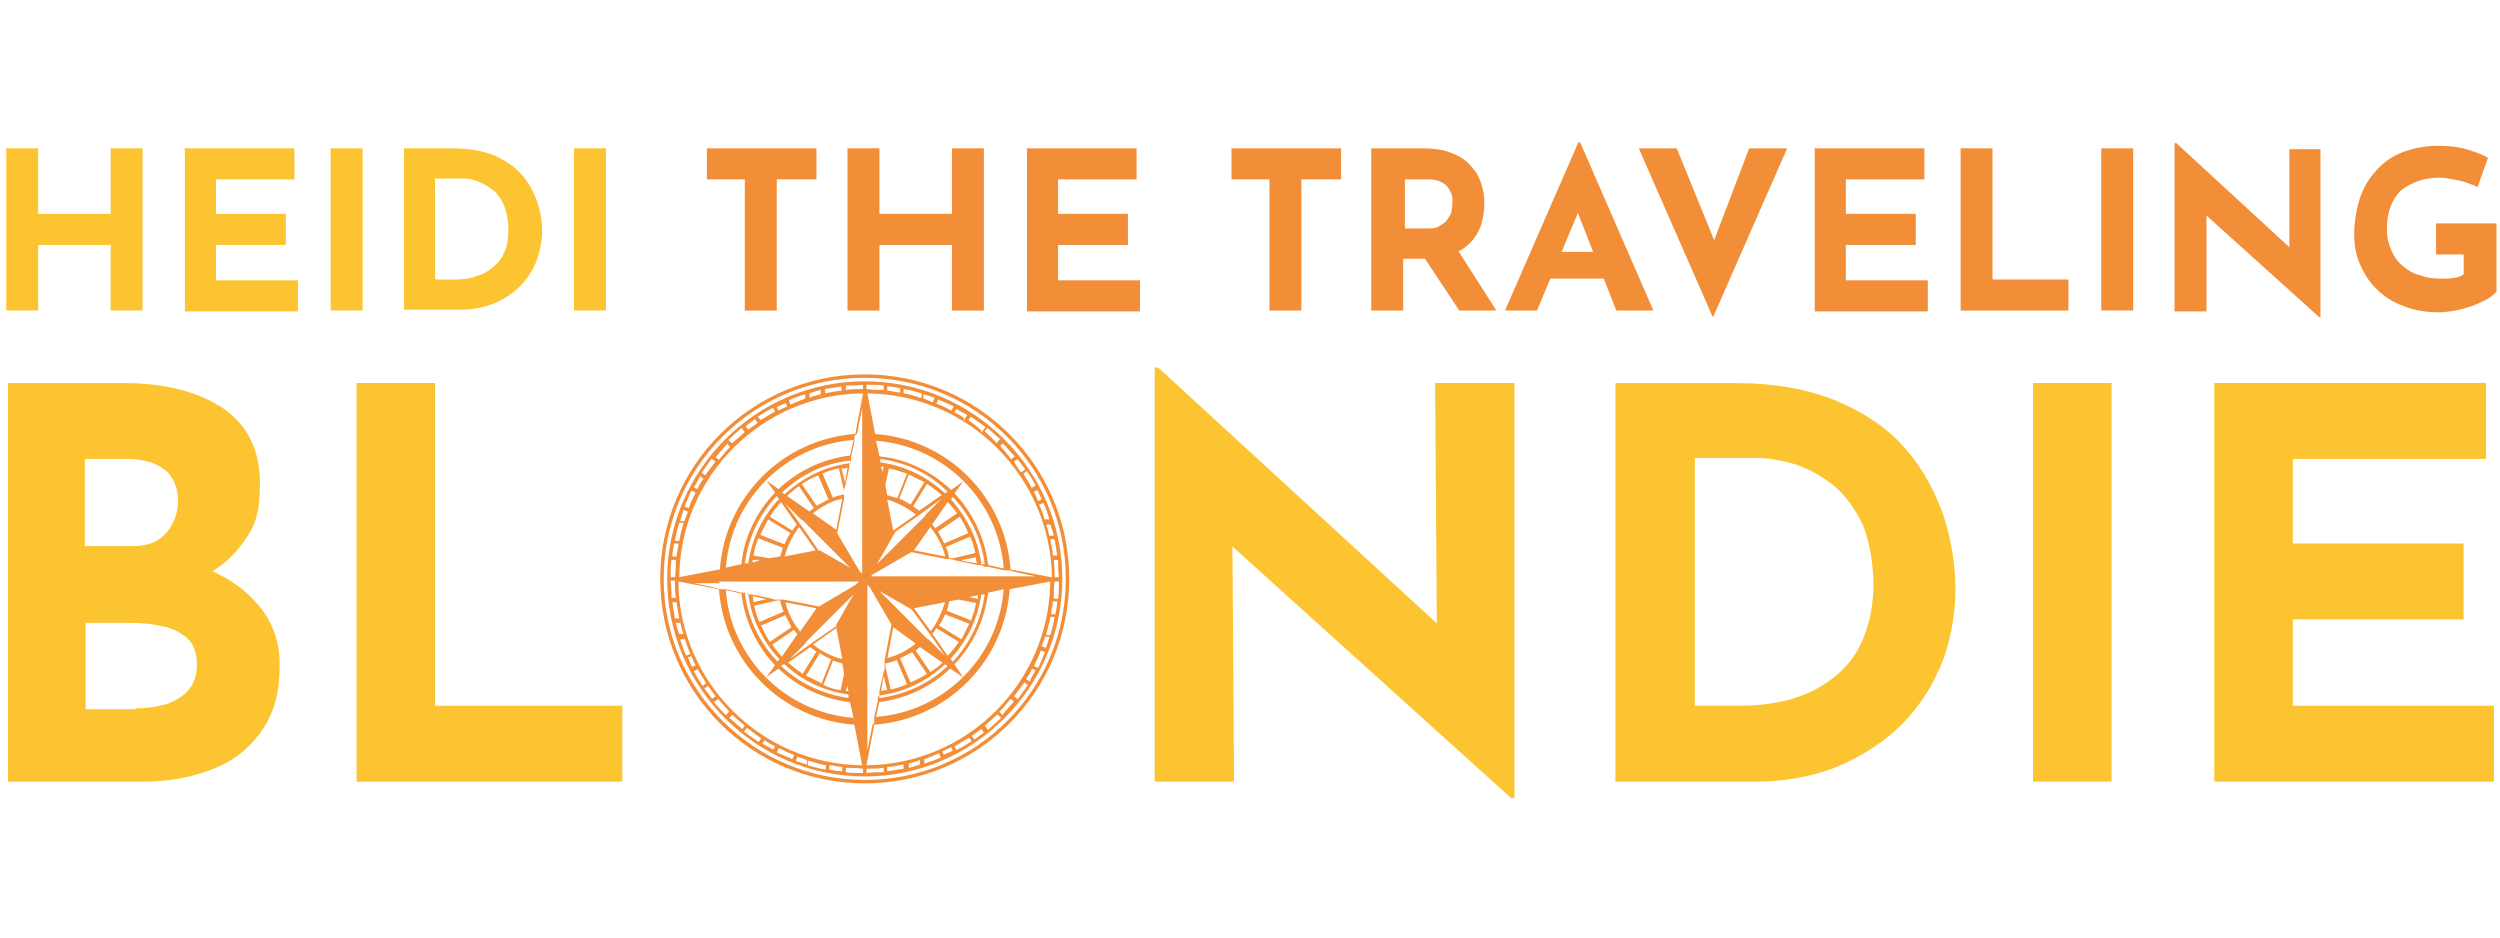 <?xml version="1.0" encoding="utf-8"?>
<!-- Generator: Adobe Illustrator 25.4.1, SVG Export Plug-In . SVG Version: 6.00 Build 0)  -->
<svg version="1.1" id="Layer_1" xmlns="http://www.w3.org/2000/svg" xmlns:xlink="http://www.w3.org/1999/xlink" x="0px" y="0px"
	 viewBox="0 0 400 150" style="enable-background:new 0 0 400 150;" xml:space="preserve">
<style type="text/css">
	.st0{fill:#FCC431;}
	.st1{fill:#F28E37;}
</style>
<g>
	<g>
		<path class="st0" d="M22.81,23.73v25.95H17.7V39.19H6.11v10.49H1V23.73h5.11v10.49h11.6V23.73H22.81z"/>
		<path class="st0" d="M29.44,23.73h17.67v4.97H34.55v5.52h11.18v4.97H34.55v5.66h13.12v4.97H29.58V23.87L29.44,23.73z"/>
		<path class="st0" d="M52.91,23.73h5.11v25.95h-5.11V23.73z"/>
		<path class="st0" d="M64.64,49.69V23.73h7.73c2.62,0,4.83,0.41,6.63,1.1c1.79,0.83,3.31,1.79,4.42,3.04
			c1.1,1.24,1.93,2.76,2.49,4.28c0.55,1.66,0.83,3.18,0.83,4.83s-0.41,3.59-1.1,5.25c-0.69,1.52-1.66,2.9-2.9,4
			c-1.24,1.1-2.62,1.93-4.14,2.49c-1.52,0.55-3.18,0.83-4.97,0.83h-8.97L64.64,49.69z M69.75,44.72h3.04c1.24,0,2.49-0.14,3.45-0.55
			c1.1-0.28,1.93-0.83,2.76-1.52c0.83-0.69,1.38-1.52,1.79-2.49c0.41-0.97,0.55-2.21,0.55-3.45s-0.28-3.04-0.83-4.14
			c-0.55-1.1-1.24-1.93-2.07-2.49c-0.83-0.55-1.66-0.97-2.49-1.24c-0.83-0.28-1.52-0.28-2.21-0.28h-4.14v16.01L69.75,44.72z"/>
		<path class="st0" d="M91.84,23.73h5.11v25.95h-5.11V23.73z"/>
	</g>
	<g>
		<polygon class="st1" points="113.1,23.73 113.1,28.7 119.17,28.7 119.17,49.69 124.28,49.69 124.28,28.7 130.63,28.7 
			130.63,23.73 113.24,23.73 		"/>
		<polygon class="st1" points="152.31,34.22 140.71,34.22 140.71,23.73 135.6,23.73 135.6,49.69 140.71,49.69 140.71,39.19 
			152.31,39.19 152.31,49.69 157.42,49.69 157.42,23.73 152.31,23.73 		"/>
		<polygon class="st1" points="169.29,39.19 180.47,39.19 180.47,34.22 169.29,34.22 169.29,28.7 181.85,28.7 181.85,23.73 
			164.18,23.73 164.32,23.87 164.32,49.82 182.4,49.82 182.4,44.85 169.29,44.85 		"/>
		<polygon class="st1" points="197.04,23.73 197.04,28.7 203.11,28.7 203.11,49.69 208.22,49.69 208.22,28.7 214.57,28.7 
			214.57,23.73 197.18,23.73 		"/>
		<path class="st1" d="M235.56,38.5c0.69-0.83,1.24-1.79,1.52-2.9c0.28-1.1,0.41-1.79,0.41-3.18c0-1.38-0.28-2.49-0.69-3.59
			c-0.41-1.1-1.1-1.93-1.93-2.76c-0.83-0.83-1.93-1.38-3.18-1.79c-1.24-0.41-2.62-0.55-4.28-0.55h-0.14h-7.87v25.95h5.11V41.4H228
			l5.48,8.28h5.94l-6.05-9.47C234.28,39.74,235.01,39.16,235.56,38.5z M224.79,28.7h3.73c0.83,0,1.52,0.14,2.07,0.41
			c0.55,0.28,0.97,0.69,1.24,1.1c0.28,0.55,0.55,0.97,0.55,1.38c0,0.41,0,0.69,0,1.1c0,0.41-0.14,0.83-0.14,1.24
			c-0.14,0.41-0.41,0.83-0.69,1.24c-0.28,0.41-0.69,0.69-1.24,0.97c-0.55,0.41-1.1,0.41-1.93,0.41l0,0h-3.59V28.7z"/>
		<path class="st1" d="M252.54,22.77L240.8,49.69h0.14h4.97l2.14-5.11h8.55l2.01,5.11h5.94l-11.73-26.92H252.54z M249.85,40.3
			l2.61-6.22l2.45,6.22H249.85z"/>
		<polygon class="st1" points="274.26,38.43 268.28,23.73 268.28,23.73 262.2,23.73 274.07,50.79 285.95,23.73 279.87,23.73 		"/>
		<polygon class="st1" points="295.33,39.19 306.52,39.19 306.52,34.22 295.33,34.22 295.33,28.7 307.9,28.7 307.9,23.73 
			290.23,23.73 290.36,23.87 290.36,49.82 308.45,49.82 308.45,44.85 295.33,44.85 		"/>
		<polygon class="st1" points="318.8,23.73 313.7,23.73 313.7,23.73 313.7,49.69 330.95,49.69 330.95,44.72 318.8,44.72 		"/>
		<rect x="336.2" y="23.73" class="st1" width="5.11" height="25.95"/>
		<polygon class="st1" points="366.3,39.56 348.21,22.9 347.93,22.9 347.93,49.82 353.04,49.82 353.04,34.49 371.13,50.79 
			371.27,50.79 371.27,23.87 366.3,23.87 		"/>
		<path class="st1" d="M389.77,35.74v4.97h4.42v3.18c-0.41,0.28-0.97,0.55-1.52,0.55c-0.69,0.14-0.83,0.14-2.07,0.14
			s-2.35-0.14-3.45-0.55c-1.1-0.28-1.93-0.83-2.76-1.52c-0.83-0.69-1.38-1.52-1.79-2.49c-0.41-0.97-0.69-1.93-0.69-3.31
			c0-1.38,0.14-2.49,0.55-3.59c0.41-1.1,0.97-1.93,1.66-2.62c0.83-0.69,1.66-1.1,2.76-1.52c1.1-0.41,2.35-0.55,3.73-0.55
			c0.55,0,1.24,0.14,1.93,0.28c0.83,0.14,1.52,0.28,2.21,0.55c0.69,0.28,1.24,0.41,1.66,0.69l1.66-4.69
			c-0.83-0.55-2.07-0.97-3.45-1.38c-1.38-0.41-2.76-0.55-4.56-0.55c-1.79,0-3.45,0.28-5.11,0.83c-1.66,0.55-3.04,1.38-4.28,2.62
			c-1.24,1.24-2.21,2.62-2.9,4.42c-0.69,1.79-1.1,4.42-1.1,6.21c0,1.79,0.28,3.45,0.97,4.97c0.69,1.52,1.52,2.9,2.76,4
			c1.1,1.1,2.62,2.07,4.28,2.62c1.66,0.69,3.59,0.97,5.66,0.97c0.69,0,1.66-0.14,2.48-0.28c0.83-0.14,1.79-0.41,2.62-0.69
			c0.83-0.28,1.52-0.69,2.21-0.97c0.55-0.28,1.1-0.69,1.38-0.97l0.41-0.41V35.74H389.77z"/>
	</g>
	<g>
		<g>
			<path class="st0" d="M34,91.4c1.86-1.16,3.42-2.59,4.69-4.3c1.93-2.62,2.9-4.42,2.9-9.8c0-5.38-2.07-9.39-5.94-12.01
				c-4-2.62-9.25-4-15.88-4H1.27v63.78h21.26c2.9,0,5.66-0.28,8.28-0.97c2.62-0.69,5.11-1.66,7.18-3.18
				c2.07-1.52,3.73-3.45,4.97-5.8c1.24-2.48,1.79-5.11,1.79-8.84s-1.24-7.04-3.59-9.66C39.33,94.46,36.89,92.72,34,91.4z
				 M13.56,73.43h6.76c2.49,0,4.42,0.55,5.94,1.66s2.21,3.04,2.21,4.97c0,1.93-0.55,3.59-1.79,5.11s-3.04,2.21-5.52,2.21l0,0h-7.59
				V73.43z M30.27,110.29c-0.97,1.1-2.07,1.79-3.59,2.35c-1.38,0.41-3.18,0.69-4.97,0.69v0.14H13.7V99.66h7.18
				c1.79,0,3.45,0.14,5.11,0.55c1.66,0.28,3.04,1.1,4,1.93c0.97,0.83,1.52,2.49,1.52,4.14C31.51,107.95,31.09,109.19,30.27,110.29z"
				/>
			<polygon class="st0" points="69.61,61.28 57.05,61.28 57.05,125.07 99.57,125.07 99.57,112.92 69.61,112.92 			"/>
			<polygon class="st0" points="229.89,99.74 185.3,58.8 184.75,58.8 184.75,125.07 197.45,125.07 197.19,87.44 241.77,127.69 
				241.91,127.69 242.32,127.69 242.32,61.28 229.62,61.28 			"/>
			<path class="st0" d="M304.86,71.78c-2.76-3.18-6.35-5.66-10.91-7.59c-4.56-1.93-10.08-2.9-16.43-2.9h-19.05v63.78h0.14h22.23
				c4.28,0,8.42-0.69,12.29-2.07c3.87-1.52,7.32-3.59,10.22-6.21c2.9-2.62,5.25-5.94,6.9-9.66c1.79-3.87,2.62-8.84,2.62-12.84
				c0-4-0.69-8.01-1.93-11.87C309.55,78.54,307.62,74.95,304.86,71.78z M298.23,101.87c-0.97,2.48-2.35,4.42-4.28,6.07
				c-1.93,1.66-4.14,2.9-6.76,3.73c-2.62,0.83-5.52,1.24-8.7,1.24h-7.32V73.29h10.22c1.38,0,3.18,0.28,5.25,0.83
				c2.07,0.55,4.14,1.66,6.07,3.04c1.93,1.38,3.59,3.45,4.97,6.07c1.38,2.62,2.07,7.04,2.07,10.22
				C299.75,96.63,299.2,99.39,298.23,101.87z"/>
			<rect x="325.29" y="61.28" class="st0" width="12.56" height="63.78"/>
			<polygon class="st0" points="366.85,112.92 366.85,99.11 394.18,99.11 394.18,86.96 366.85,86.96 366.85,73.43 397.77,73.43 
				397.77,61.28 354.29,61.28 354.29,125.07 399.02,125.07 399.02,112.92 			"/>
		</g>
		<g>
			<path class="st1" d="M138.36,59.9c-18.09,0-32.72,14.63-32.72,32.72s14.63,32.72,32.72,32.72s32.72-14.63,32.72-32.72
				S156.45,59.9,138.36,59.9z M138.36,124.79c-17.67,0-32.17-14.36-32.17-32.17s14.36-32.17,32.17-32.17s32.17,14.36,32.17,32.17
				S156.17,124.79,138.36,124.79z"/>
			<path class="st1" d="M138.36,61.01c-17.4,0-31.61,14.22-31.61,31.61s14.22,31.61,31.61,31.61s31.61-14.22,31.61-31.61
				S155.76,61.01,138.36,61.01z M169.29,95.8h-0.69c0-0.97,0-1.93,0.14-2.76h0.69C169.43,94,169.43,94.97,169.29,95.8z
				 M138.64,122.44l1.24-6.49c11.6-0.83,20.85-10.08,21.67-21.67l6.49-1.24C167.91,109.19,154.79,122.3,138.64,122.44L138.64,122.44
				z M108.54,93.04l6.49,1.24c0.83,11.6,10.08,20.85,21.67,21.67l1.24,6.49C121.8,122.3,108.68,109.19,108.54,93.04L108.54,93.04z
				 M107.3,92.9h0.69c0,0.97,0,1.79,0.14,2.76h-0.69C107.44,94.83,107.44,93.86,107.3,92.9z M107.44,89.58h0.69
				c0,0.97,0,1.93-0.14,2.76h-0.69C107.3,91.38,107.3,90.41,107.44,89.58z M138.09,62.94l-1.24,6.49
				c-11.6,0.83-20.85,10.08-21.67,21.67l-6.49,1.24C108.82,76.19,121.94,63.08,138.09,62.94L138.09,62.94z M168.18,92.35h0.28
				H168.18l-6.49-1.24c-0.83-11.6-10.08-20.85-21.67-21.67l-1.24-6.49v-0.28l0,0v0.28c16.15,0.14,29.27,13.25,29.54,29.41
				L168.18,92.35z M169.43,92.35h-0.97h0.28c0-0.97,0-1.79-0.14-2.76h0.69C169.29,90.41,169.29,91.38,169.43,92.35z M139.61,115.95
				l-0.83,4.14V93.59l0.41,0.41l3.45,5.94l-1.1,5.66v0.41v0.14v0.97c-0.14,0-0.83,3.45-0.83,3.45v0.55l-0.28,0.55v0.55l-0.55,2.49
				v0.97L139.61,115.95z M137.12,69.43l0.83-4.14v26.51l-0.41-0.41l-3.59-6.07l1.1-5.52v-0.28v-0.28v-0.97
				c0.14,0,0.83-3.45,0.83-3.45v-0.55l0.28-0.55v-0.55l0.55-2.49V69.7L137.12,69.43z M148.86,100.91l-2.62-3.59l0,0l4.97-0.97
				c-0.55,1.66-1.24,3.31-2.35,4.69V100.91z M141.95,105.46l0.97-5.11l0,0l3.59,2.62c-1.38,1.1-2.9,1.93-4.69,2.35L141.95,105.46z
				 M130.08,103.11l3.73-2.62l0.97,4.97C133.12,105.05,131.46,104.22,130.08,103.11z M125.53,96.35l5.11,0.97l0,0l-2.62,3.73
				c-1.1-1.38-1.93-2.9-2.35-4.69L125.53,96.35z M127.87,84.34l2.62,3.73l-4.97,0.97C126.08,87.24,126.77,85.72,127.87,84.34
				L127.87,84.34z M134.77,79.78l-0.97,4.97l-3.73-2.62C131.46,81.03,132.98,80.2,134.77,79.78z M128.29,83.1l0.41,0.41l4.14,4.14
				l3.18,3.18l-4.83-2.76h-0.28c0-0.14-2.62-3.87-2.62-3.87l-0.41-0.55l-2.21-3.04l2.62,2.62L128.29,83.1z M146.65,82.27l-3.73,2.62
				l0,0l-0.97-4.97c1.79,0.55,3.31,1.38,4.69,2.49L146.65,82.27z M151.2,89.03l-4.97-0.97l2.62-3.73c1.1,1.38,1.93,2.9,2.35,4.56
				V89.03z M148.44,102.29l-0.41-0.41l-4.14-4.14l-3.18-3.18l4.83,2.76l0.41,0.28l2.62,3.59l0.41,0.55l2.21,3.18l-2.62-2.62
				L148.44,102.29z M148.03,82.54l-0.41,0.41l-4.14,4.14l-3.18,3.18l2.76-4.83l0.28-0.41l3.73-2.62l0.55-0.41l3.04-2.21l-2.62,2.62
				L148.03,82.54z M128.84,102.84l0.41-0.41l4.14-4.14l3.18-3.18l-2.76,4.83v0.28c-0.14,0-3.87,2.62-3.87,2.62l-0.55,0.41
				l-3.04,2.21l2.62-2.62L128.84,102.84z M153.96,89.58l2.21-0.41c0,0.28,0,0.55,0.14,0.97l-2.35-0.41V89.58z M152.58,89.31h-0.69
				c-0.14-0.69-0.28-1.24-0.55-1.79l3.87-1.66c0.41,0.83,0.69,1.79,0.83,2.62L152.58,89.31z M151.07,86.96
				c-0.28-0.69-0.69-1.24-0.97-1.93l3.45-2.35c0.55,0.83,0.97,1.66,1.38,2.62L151.07,86.96z M149.69,84.61
				c-0.14-0.28-0.28-0.41-0.55-0.69l2.49-3.59c0.55,0.55,1.1,1.24,1.52,1.79l-3.45,2.35V84.61z M151.62,79.37L151.62,79.37
				l0.41-0.41L151.62,79.37z M147.2,81.85c-0.28-0.28-0.69-0.55-1.1-0.83l2.21-3.59c0.83,0.55,1.66,1.1,2.35,1.79l-3.59,2.49
				L147.2,81.85z M145.68,80.75c-0.55-0.41-1.1-0.69-1.79-0.97l1.52-3.87c0.83,0.41,1.66,0.83,2.49,1.24L145.68,80.75z
				 M143.33,79.64c-0.41-0.14-0.97-0.28-1.38-0.41l-0.28-1.66l0.55-2.62c0.97,0.14,1.93,0.55,2.9,0.83l-1.52,3.87H143.33z
				 M141.26,75.92l-0.28-1.24c0.14,0,0.28,0,0.41,0l-0.28,1.1L141.26,75.92z M135.19,77.16l-0.55-2.21c0.28,0,0.69,0,0.97-0.14
				l-0.41,2.49L135.19,77.16z M134.22,74.95l0.83,3.59v0.55c-0.69,0.14-1.24,0.28-1.79,0.55l-1.66-3.87
				C132.43,75.36,133.39,75.09,134.22,74.95z M130.91,76.06l1.66,3.87c-0.69,0.28-1.24,0.69-1.93,0.97l-2.35-3.45
				C129.11,76.88,129.94,76.47,130.91,76.06z M127.87,77.85l2.35,3.45c-0.28,0.14-0.41,0.28-0.69,0.55l-3.59-2.49
				c0.55-0.55,1.24-1.1,1.79-1.52H127.87z M127.6,83.79c-0.28,0.28-0.55,0.69-0.83,1.1l-3.59-2.21c0.55-0.83,1.1-1.66,1.79-2.35
				l2.49,3.59L127.6,83.79z M122.9,83.1l3.59,2.21c-0.41,0.55-0.69,1.1-0.97,1.79l-3.87-1.52C122.07,84.75,122.49,83.92,122.9,83.1z
				 M121.38,86.13l3.87,1.52c-0.14,0.41-0.28,0.97-0.41,1.38l-1.79,0.28l-2.49-0.41c0.14-0.97,0.41-1.93,0.83-2.9L121.38,86.13z
				 M120.42,89.58h1.1c0,0.14-1.1,0.41-1.1,0.41C120.42,89.86,120.42,89.72,120.42,89.58z M122.9,95.8l-2.35,0.55
				c0-0.28,0-0.69-0.14-0.97l2.49,0.55L122.9,95.8z M124.42,96.07h0.41c0.14,0.69,0.28,1.24,0.55,1.79l-3.87,1.66
				c-0.41-0.83-0.69-1.79-0.83-2.62L124.42,96.07z M125.66,98.42c0.28,0.69,0.69,1.24,0.97,1.93l-3.45,2.35
				c-0.55-0.83-0.97-1.66-1.38-2.62L125.66,98.42z M127.04,100.77c0.14,0.28,0.28,0.41,0.55,0.69l-2.49,3.59
				c-0.55-0.55-1.1-1.24-1.52-1.93L127.04,100.77z M129.67,103.53c0.28,0.28,0.69,0.55,0.97,0.69l-2.21,3.59
				c-0.83-0.55-1.52-1.1-2.35-1.79L129.67,103.53L129.67,103.53z M131.19,104.49c0.55,0.41,1.1,0.69,1.79,0.97l-1.52,3.87
				c-0.83-0.41-1.66-0.83-2.49-1.24L131.19,104.49z M133.39,105.74c0.41,0.14,0.97,0.28,1.38,0.41l0.28,1.66l-0.55,2.62
				c-0.97-0.14-1.93-0.41-2.76-0.83l1.52-3.87H133.39z M135.47,109.33l0.28,1.24c-0.14,0-0.28,0-0.41,0l0.28-1.1L135.47,109.33z
				 M141.4,108.22l0.55,2.21c-0.28,0-0.69,0-0.97,0.14l0.41-2.49V108.22z M142.51,110.29l-0.83-3.59v-0.55
				c0.69-0.14,1.24-0.28,1.79-0.55l1.66,3.87C144.3,109.88,143.33,110.16,142.51,110.29z M145.68,109.19l-1.66-3.87
				c0.69-0.28,1.24-0.69,1.93-0.97l2.35,3.45C147.48,108.36,146.65,108.77,145.68,109.19z M148.86,107.53l-2.35-3.45
				c0.28-0.14,0.41-0.41,0.69-0.55l3.59,2.49C150.24,106.57,149.55,107.12,148.86,107.53z M149.13,101.46
				c0.28-0.28,0.55-0.69,0.69-0.97l3.59,2.21c-0.55,0.83-1.1,1.52-1.79,2.21l-2.49-3.59L149.13,101.46z M153.83,102.29l-3.59-2.21
				c0.41-0.55,0.69-1.1,0.97-1.79l3.87,1.52C154.66,100.63,154.24,101.46,153.83,102.29z M155.35,99.25l-3.87-1.52
				c0.14-0.41,0.28-0.97,0.41-1.52l1.52-0.28l2.76,0.55c-0.14,0.97-0.55,1.93-0.83,2.9V99.25z M156.31,95.8l-1.24-0.28l1.38-0.28
				c0,0.14,0,0.28,0,0.55L156.31,95.8z M158.24,92.21h-18.91l0.28-0.28l6.21-3.59l5.52,1.1h0.41h0.28l1.1,0.28l3.31,0.69H157
				l0.55,0.28h0.55l2.49,0.55h0.97c0,0.14,4.14,0.97,4.14,0.97h-7.59H158.24z M157,90.14c-0.55-4-2.35-7.46-4.83-10.22l0.28-0.41
				c2.76,2.9,4.56,6.63,5.11,10.77H157L157,90.14z M151.2,78.95c-2.76-2.62-6.35-4.42-10.35-4.97v-0.55
				c4.14,0.55,7.87,2.35,10.77,5.25L151.2,78.95z M135.88,74.12c-4,0.55-7.46,2.35-10.35,4.97l-0.41-0.28
				c2.9-2.76,6.63-4.69,10.91-5.11v0.55L135.88,74.12z M124.7,79.78c-2.62,2.76-4.42,6.35-4.97,10.35h-0.55
				c0.55-4.14,2.35-7.87,5.11-10.77l0.28,0.41H124.7z M115.03,93.04h22.37l-0.55,0.55l-5.8,3.45l-5.66-1.1h-0.41h-0.28h-0.83
				c0-0.14-3.59-0.83-3.59-0.83h-0.55l-0.55-0.28h-0.55l-2.49-0.55h-0.97c0-0.14-4.14-0.97-4.14-0.97h4.14L115.03,93.04z
				 M119.73,95.11c0.55,4,2.35,7.59,4.97,10.35l-0.28,0.41c-2.76-2.9-4.69-6.63-5.25-10.91h0.55V95.11z M125.53,106.29
				c2.76,2.62,6.35,4.28,10.22,4.83v0.55c-4-0.55-7.87-2.35-10.77-5.11l0.41-0.28L125.53,106.29z M140.85,111.26
				c4-0.55,7.59-2.35,10.35-4.97l0.41,0.28c-2.9,2.76-6.63,4.56-10.91,5.11v-0.55L140.85,111.26z M152.03,105.46
				c2.62-2.76,4.42-6.35,4.97-10.35h0.55c-0.55,4-2.35,7.87-5.11,10.77l-0.28-0.41H152.03z M158.11,90.41
				c-0.55-4.42-2.49-8.42-5.38-11.46l1.38-1.93l-1.93,1.38c-3.04-2.9-7.04-4.97-11.46-5.38l-0.55-2.49
				c10.91,0.83,19.6,9.53,20.43,20.43L158.11,90.41L158.11,90.41z M136.02,72.88c-4.42,0.55-8.42,2.49-11.46,5.38l-1.93-1.38
				l1.38,1.93c-2.9,3.04-4.97,7.04-5.38,11.46l-2.49,0.55c0.83-10.91,9.53-19.6,20.43-20.43L136.02,72.88L136.02,72.88z
				 M118.62,94.97c0.55,4.42,2.49,8.42,5.38,11.46l-1.38,1.93l1.93-1.38c3.04,2.9,7.04,4.83,11.46,5.38l0.55,2.49
				c-10.91-0.83-19.6-9.53-20.43-20.43L118.62,94.97L118.62,94.97z M140.57,112.36c4.42-0.55,8.42-2.49,11.46-5.38l2.07,1.38
				l-1.38-2.07c2.9-3.04,4.83-7.04,5.38-11.46l2.49-0.55c-0.83,10.91-9.53,19.6-20.43,20.43l0.55-2.49L140.57,112.36z M168.46,89.03
				h-0.28l0,0H168.46c0-0.97-0.28-1.79-0.41-2.76h0.69c0.14,0.83,0.28,1.66,0.41,2.62h-0.69V89.03z M167.91,85.86h-0.28l0,0H167.91
				c-0.14-0.69-0.28-1.38-0.55-1.93h0.69c0.14,0.41,0.41,1.1,0.55,1.79h-0.69V85.86z M167.22,83.37h-0.28l0,0H167.22
				c-0.28-0.97-0.55-1.79-0.97-2.62l0.69-0.28c0.41,0.83,0.69,1.79,0.97,2.62h-0.69V83.37z M166.11,80.2h-0.28l0,0H166.11
				c-0.28-0.55-0.41-1.1-0.69-1.52l0.55-0.28c0.28,0.41,0.41,0.97,0.69,1.52l-0.69,0.28H166.11z M165.15,78.26h-0.28l0,0H165.15
				c-0.41-0.97-0.97-1.66-1.38-2.49l0.55-0.41c0.55,0.83,0.97,1.52,1.38,2.35l-0.55,0.28L165.15,78.26z M163.35,75.5h-0.28
				c0,0.14,0,0.14,0,0.14h0.28c-0.41-0.69-0.83-1.24-1.1-1.79l0.55-0.41c0.41,0.55,0.83,1.1,1.24,1.66l-0.55,0.41L163.35,75.5z
				 M161.83,73.43h-0.28c0,0.14,0,0.14,0,0.14h0.28c-0.55-0.83-1.24-1.52-1.79-2.21l0.41-0.41c0.69,0.69,1.24,1.38,1.93,2.07
				L161.83,73.43z M159.63,70.95h-0.14c0,0.14,0,0.14,0,0.14h0.14c-0.69-0.83-1.38-1.38-2.07-2.07l0.41-0.55
				c0.69,0.55,1.38,1.24,2.07,1.79l-0.55,0.55L159.63,70.95z M157.14,68.88v0.28c-0.14,0-0.14,0-0.14,0v-0.28
				c-0.55-0.55-1.24-1.1-2.07-1.66l0.41-0.55c0.83,0.55,1.52,1.1,2.35,1.66l-0.41,0.55H157.14z M154.38,66.94v0.28
				c-0.14,0-0.14,0-0.14,0v-0.28c-0.41-0.41-0.97-0.69-1.52-0.97l0.28-0.55c0.55,0.28,1.1,0.69,1.79,0.97L154.38,66.94z
				 M152.17,65.7v0.28l0,0V65.7c-0.69-0.41-1.52-0.83-2.35-1.1l0.28-0.69c0.83,0.41,1.66,0.69,2.49,1.1l-0.28,0.55L152.17,65.7z
				 M149.13,64.32v0.28l0,0V64.32c-0.41-0.14-0.83-0.41-1.38-0.55v-0.69c0.69,0.14,1.24,0.41,1.79,0.55l-0.28,0.69H149.13z
				 M147.2,63.63v0.28l0,0V63.63c-0.83-0.28-1.66-0.55-2.62-0.69v-0.69c1.1,0.14,1.93,0.41,2.9,0.69v0.69H147.2z M143.89,62.8v0.28
				l0,0V62.8c-0.55,0-1.24-0.28-1.93-0.28v-0.69c0.69,0,1.38,0.14,2.07,0.28v0.69H143.89z M141.4,62.39v0.28l0,0V62.39
				c-0.83,0-1.79,0-2.76-0.14v-0.69c0.97,0,1.93,0,2.76,0.14V62.39z M138.09,61.56v0.69c-0.97,0-1.79,0-2.76,0.14V61.7
				C136.16,61.7,137.12,61.7,138.09,61.56z M134.64,61.84v0.69c-0.83,0-1.79,0.28-2.62,0.41v-0.69
				C132.84,62.11,133.67,61.97,134.64,61.84z M131.32,62.39v0.69c-0.55,0.14-1.1,0.28-1.79,0.55v-0.69
				C129.94,62.8,130.63,62.53,131.32,62.39z M128.84,63.08v0.69c-0.69,0.28-1.52,0.55-2.35,0.97l-0.28-0.69
				C127.04,63.63,128.01,63.35,128.84,63.08z M125.66,64.32l0.28,0.69c-0.41,0.28-0.97,0.41-1.38,0.69l-0.28-0.55
				c0.41-0.28,0.97-0.41,1.52-0.69L125.66,64.32z M123.73,65.29l0.28,0.55c-0.83,0.41-1.52,0.97-2.35,1.38l-0.41-0.55
				c0.83-0.55,1.52-0.97,2.35-1.38H123.73z M120.83,67.08l0.41,0.55c-0.55,0.41-1.1,0.83-1.52,1.1l-0.41-0.55
				c0.55-0.41,1.1-0.83,1.66-1.24L120.83,67.08z M118.76,68.6l0.41,0.55c-0.69,0.55-1.38,1.24-2.07,1.79l-0.55-0.55
				c0.69-0.69,1.38-1.24,2.07-1.93L118.76,68.6z M116.28,70.95l0.55,0.55c-0.69,0.69-1.24,1.38-1.79,2.07l-0.55-0.41
				c0.55-0.69,1.24-1.38,1.79-2.07V70.95z M113.93,73.43l0.55,0.41c-0.55,0.69-1.1,1.52-1.66,2.21l-0.55-0.41
				c0.55-0.83,1.1-1.52,1.66-2.35V73.43z M112,76.19l0.55,0.41c-0.41,0.55-0.69,1.1-0.97,1.66l-0.55-0.28
				C111.31,77.44,111.72,76.88,112,76.19z M110.75,78.54l0.55,0.28c-0.41,0.83-0.83,1.66-1.1,2.49l-0.69-0.28
				c0.41-0.83,0.69-1.66,1.1-2.49H110.75z M109.37,81.58l0.69,0.28c-0.14,0.55-0.41,0.97-0.55,1.52h-0.69
				C108.96,82.68,109.23,82.13,109.37,81.58L109.37,81.58z M108.68,83.65h0.69c-0.28,1.1-0.55,1.93-0.69,2.9h-0.69
				C108.13,85.44,108.41,84.61,108.68,83.65z M107.85,86.96h0.69c0,0.83-0.28,1.38-0.28,2.07h-0.69
				C107.58,88.34,107.72,87.65,107.85,86.96z M108.27,96.21c0,0.97,0.28,1.79,0.41,2.76h-0.69c-0.14-0.83-0.28-1.66-0.41-2.62h0.69
				V96.21z M108.82,99.52c0.14,0.69,0.28,1.24,0.55,1.93h-0.69c-0.14-0.41-0.41-1.1-0.55-1.79h0.69V99.52z M109.51,102.01
				c0.28,0.83,0.55,1.79,0.97,2.62l-0.69,0.28c-0.41-0.83-0.69-1.79-0.97-2.62h0.69V102.01z M110.61,105.05
				c0.28,0.41,0.41,0.97,0.69,1.38l-0.55,0.28c-0.28-0.41-0.41-0.97-0.69-1.52l0.69-0.28L110.61,105.05z M111.58,106.98
				c0.41,0.83,0.97,1.52,1.38,2.35l-0.55,0.41c-0.55-0.83-0.97-1.52-1.38-2.35l0.55-0.28V106.98z M113.38,109.88
				c0.41,0.55,0.83,1.1,1.1,1.52l-0.55,0.41c-0.41-0.55-0.83-1.1-1.24-1.66l0.55-0.41L113.38,109.88z M114.89,111.81
				c0.55,0.69,1.24,1.38,1.79,2.07l-0.55,0.55c-0.69-0.69-1.24-1.38-1.93-2.07l0.55-0.41L114.89,111.81z M117.1,114.3
				c0.69,0.69,1.38,1.24,2.07,1.79l-0.41,0.55c-0.69-0.55-1.38-1.24-2.07-1.79l0.55-0.55H117.1z M119.59,116.51
				c0.69,0.55,1.52,1.1,2.21,1.66l-0.41,0.55c-0.83-0.55-1.52-1.1-2.35-1.66l0.41-0.55H119.59z M122.35,118.44
				c0.55,0.41,1.1,0.69,1.66,0.97l-0.28,0.55c-0.55-0.28-1.1-0.69-1.79-0.97L122.35,118.44z M124.56,119.68
				c0.83,0.41,1.66,0.83,2.49,1.1l-0.28,0.69c-0.83-0.41-1.66-0.69-2.49-1.1l0.28-0.55V119.68z M127.6,121.06
				c0.55,0.14,0.97,0.41,1.52,0.55v0.69c-0.69-0.14-1.24-0.41-1.79-0.55C127.32,121.75,127.6,121.06,127.6,121.06z M129.53,121.75
				c0.83,0.28,1.79,0.55,2.62,0.69v0.69c-1.1-0.14-1.93-0.41-2.9-0.69v-0.69H129.53z M132.84,122.44c0.69,0,1.24,0.28,1.93,0.28
				v0.69c-0.69,0-1.38-0.14-2.07-0.28v-0.69H132.84z M135.33,122.86c0.97,0,1.79,0,2.76,0.14v0.69c-0.97,0-1.93,0-2.76-0.14V122.86z
				 M138.64,123.68v-0.69c0.97,0,1.79,0,2.76-0.14v0.69C140.57,123.55,139.61,123.55,138.64,123.68z M141.95,123.41v-0.69
				c0.83,0,1.79-0.28,2.62-0.41v0.69C143.75,123.13,142.92,123.27,141.95,123.41z M145.41,122.86v-0.69
				c0.55-0.14,1.1-0.28,1.79-0.55v0.69C146.79,122.44,146.1,122.72,145.41,122.86z M147.89,122.17v-0.69
				c0.69-0.28,1.52-0.55,2.35-0.97l0.28,0.69C149.69,121.61,148.72,121.89,147.89,122.17z M151.07,120.92l-0.28-0.69
				c0.41-0.28,0.97-0.41,1.38-0.69l0.28,0.55c-0.41,0.28-0.97,0.41-1.52,0.69L151.07,120.92z M153,119.96l-0.28-0.55
				c0.83-0.41,1.52-0.97,2.35-1.38l0.41,0.55c-0.83,0.55-1.52,0.97-2.35,1.38H153z M155.9,118.3l-0.41-0.55
				c0.55-0.41,1.1-0.83,1.52-1.1l0.41,0.55c-0.55,0.41-1.1,0.83-1.66,1.24L155.9,118.3z M157.97,116.64l-0.41-0.55
				c0.69-0.55,1.38-1.24,2.07-1.79l0.55,0.55c-0.69,0.69-1.38,1.24-2.07,1.93L157.97,116.64z M160.45,114.43l-0.55-0.55
				c0.69-0.69,1.24-1.38,1.79-2.07l0.55,0.41c-0.55,0.69-1.24,1.38-1.79,2.07V114.43z M162.8,111.81l-0.55-0.41
				c0.55-0.69,1.1-1.52,1.66-2.21l0.55,0.41c-0.55,0.83-1.1,1.52-1.66,2.35V111.81z M164.73,109.05l-0.55-0.41
				c0.41-0.55,0.69-1.1,0.97-1.66l0.55,0.28C165.42,107.81,165.01,108.36,164.73,109.05z M165.98,106.84l-0.55-0.28
				c0.41-0.83,0.83-1.66,1.1-2.49l0.69,0.28c-0.41,0.83-0.69,1.66-1.1,2.49H165.98z M167.36,103.67l-0.69-0.28
				c0.14-0.55,0.41-0.97,0.55-1.52h0.69C167.77,102.56,167.49,103.11,167.36,103.67L167.36,103.67z M168.05,101.6h-0.69
				c0.28-1.1,0.55-1.93,0.69-2.9h0.69C168.6,99.8,168.32,100.63,168.05,101.6z M168.87,98.28h-0.69c0-0.83,0.28-1.38,0.28-2.07h0.69
				C169.15,96.9,169.01,97.59,168.87,98.28z"/>
			<polygon class="st1" points="154.1,108.36 154.1,108.36 154.1,108.36 			"/>
		</g>
	</g>
</g>
</svg>
